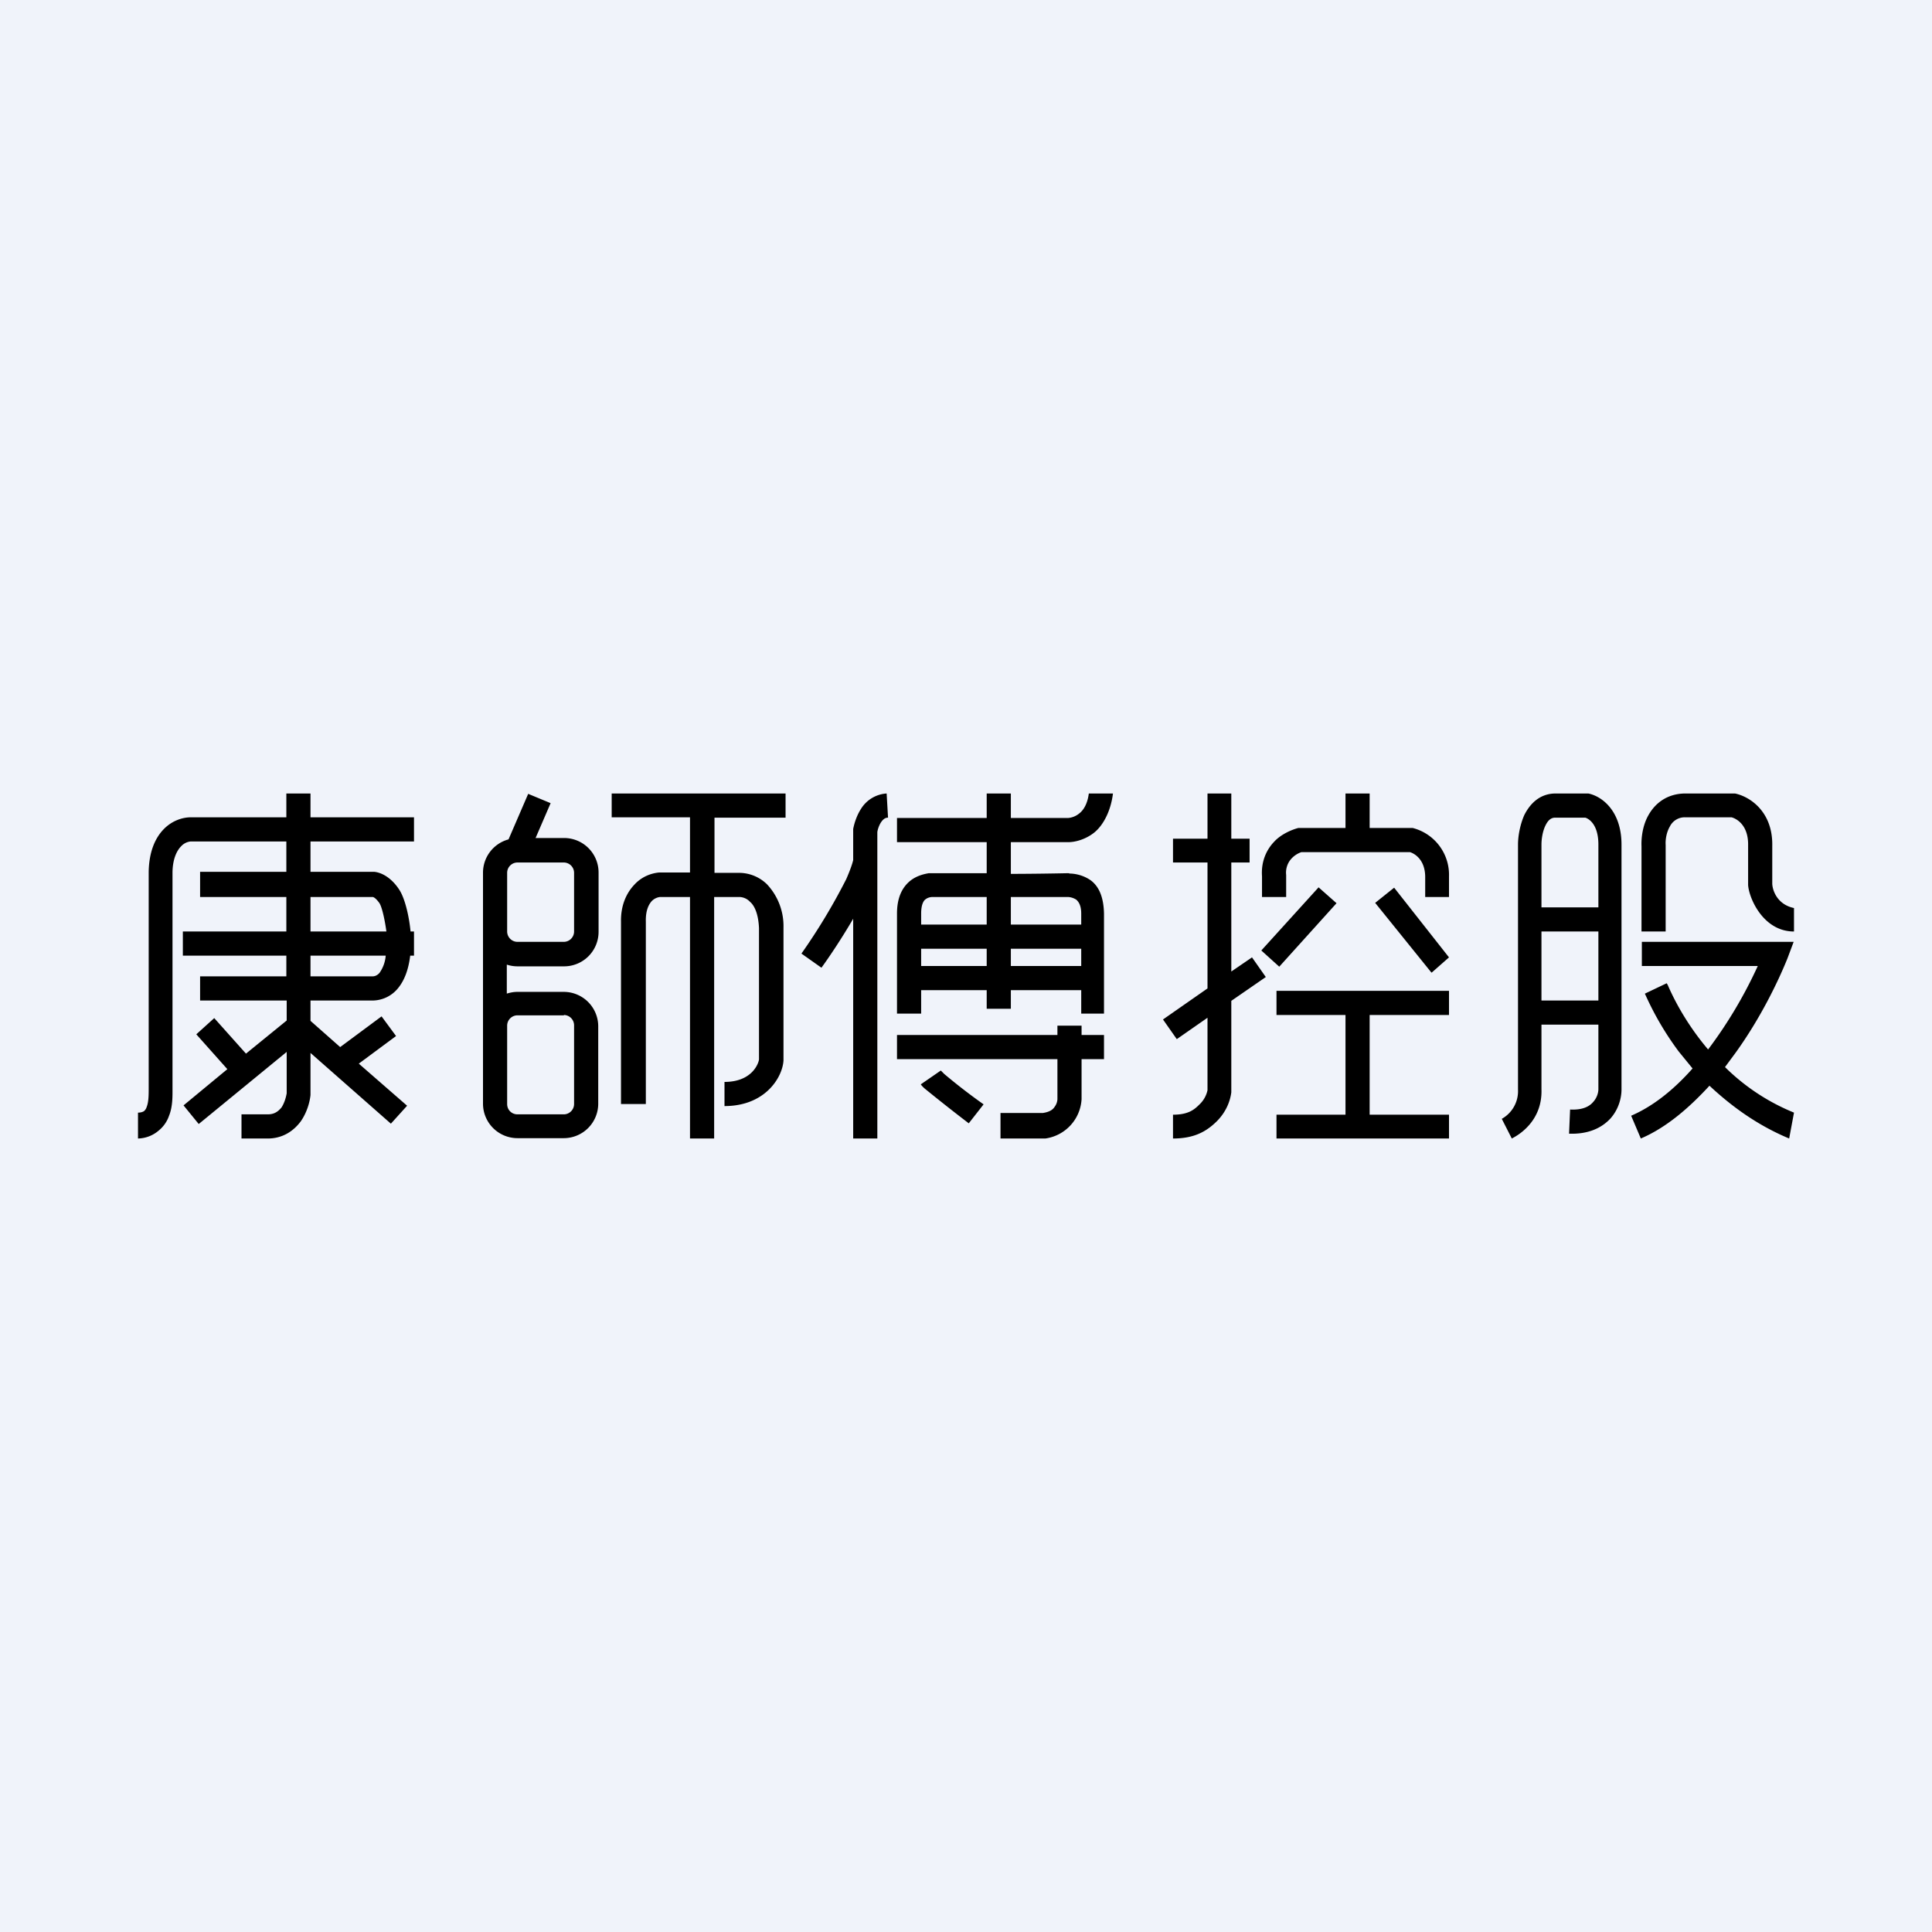 <!-- by Finnhub --><svg width="56" height="56" viewBox="0 0 56 56" xmlns="http://www.w3.org/2000/svg"><path fill="#F0F3FA" d="M0 0h56v56H0z"/><path fill-rule="evenodd" d="M48.84 23h1.45c.4.08 1.1.5 1.08 1.52v1.1c.01.2.15.6.63.7V27c-.9 0-1.31-.98-1.33-1.35V24.5c.01-.58-.33-.77-.48-.81h-1.34a.48.48 0 0 0-.45.27c-.1.17-.13.39-.12.53V27h-.7v-2.47c-.01-.24.03-.6.2-.9.19-.34.53-.62 1.05-.63h.01Zm-40.54.69V23H9v.69h3v.7H9v.88h1.85c.27.03.54.23.73.53.16.25.28.77.32 1.2h.1v.7h-.11c-.05.41-.17.72-.35.94a.96.96 0 0 1-.71.36H9v.59l.86.76 1.2-.89.42.57-1.08.8 1.4 1.22-.47.52L9 30.52v1.22c-.02.2-.1.5-.28.76-.2.27-.52.51-.99.5H7v-.7h.76c.19 0 .3-.08.4-.2.09-.14.13-.3.15-.41v-1.2l-2.55 2.09-.44-.54 1.27-1.05-.9-1.01.52-.47.92 1.03 1.18-.96V29H5.8v-.7h2.5v-.6h-3V27h3v-1H5.8v-.73h2.5v-.88H5.53a.43.43 0 0 0-.28.14c-.1.1-.24.32-.25.74v6.28c0 .2.01.52-.1.79a.95.95 0 0 1-.3.43.95.95 0 0 1-.6.23v-.75c.1 0 .15-.03.17-.04a.25.25 0 0 0 .08-.12c.06-.15.06-.35.06-.57v-6.25c.01-.57.18-.97.43-1.23s.56-.35.79-.35H8.3ZM9 26v1h2.2c-.04-.3-.12-.69-.2-.82-.1-.14-.16-.17-.19-.18H9Zm2.18 1.7H9v.6h1.8c.04 0 .12-.01.2-.1a1 1 0 0 0 .18-.5Zm4.34-3.41h.83a1 1 0 0 1 1 1V27a1 1 0 0 1-1 1.01H15a1 1 0 0 1-.31-.05v.84c.1-.03.2-.05.3-.05h1.35a1 1 0 0 1 1 .99V32a1 1 0 0 1-1 .99H15a1 1 0 0 1-1-.99v-1.73H14V25.3a1 1 0 0 1 .74-.97l.57-1.32.65.27-.44 1.02Zm.83.71H15a.3.3 0 0 0-.3.3V27c0 .16.13.3.3.3h1.34a.3.3 0 0 0 .3-.3v-1.7a.3.3 0 0 0-.3-.3Zm0 4.43H15a.3.3 0 0 0-.3.3V32c0 .17.13.3.3.3h1.34a.3.3 0 0 0 .3-.3v-2.28a.3.3 0 0 0-.3-.3Zm1.38-5.74H20v1.6h-.9c-.21.02-.49.11-.71.35-.23.24-.4.6-.39 1.08V32h.72v-5.28c-.01-.34.09-.51.17-.6a.4.4 0 0 1 .24-.12H20v7h.7v-7h.73c.06 0 .2.02.31.14.12.1.24.33.26.76v3.81c-.02.14-.22.65-1 .65v.7c1.18 0 1.68-.83 1.71-1.32v-3.86a1.77 1.77 0 0 0-.48-1.25 1.16 1.16 0 0 0-.81-.33h-.71v-1.6h2.06V23h-5.04v.7Zm7.7.43c.01-.08.05-.2.11-.29.07-.1.13-.13.2-.13l-.04-.7a.94.94 0 0 0-.74.44c-.13.2-.2.43-.23.59v.9c-.03.13-.1.32-.2.55a17.55 17.55 0 0 1-1.3 2.16l.58.41c.24-.33.6-.87.92-1.42V33h.7v-8.88Zm5.54.29c.2 0 .5-.08.75-.28.27-.22.48-.64.54-1.13h-.7c-.04.31-.16.49-.28.58a.58.58 0 0 1-.32.13H29.3V23h-.7v.71H26v.7h2.6v.9h-1.68c-.1.02-.35.06-.56.24-.23.2-.36.5-.36.93v2.9h.7v-.68h1.9v.54h.7v-.54h2.04v.68H32v-2.9c-.01-.45-.13-.77-.38-.96-.24-.17-.5-.2-.62-.2l-.02-.01h-.02a89.25 89.25 0 0 1-1.66.02v-.92h1.66ZM27 26h1.6v.8h-1.9v-.32c0-.28.08-.37.11-.4.05-.04.1-.07.2-.08Zm-.3 1.5h1.9v.5h-1.9v-.5Zm2.6 0v.5h2.04v-.5H29.3Zm0-.7h2.04v-.32c0-.27-.1-.36-.14-.4a.49.49 0 0 0-.24-.08H29.3v.8Zm1.35 3.2v-.27h.7V30H32v.7h-.65v1.16A1.22 1.22 0 0 1 30.3 33H29v-.74h1.23c.2-.03.29-.1.34-.18a.4.4 0 0 0 .08-.22V30.7H26V30h4.65Zm-3.85 1.55c-.02-.02-.08-.07-.11-.12l.58-.4a.23.23 0 0 0-.02-.02l.02.02.1.1a16.76 16.76 0 0 0 1.14.88l-.43.55a53.84 53.84 0 0 1-1.28-1.01ZM35 23v1.31h-1V25h1v3.65l-1.29.9.4.57.89-.62v2.1a.79.79 0 0 1-.23.41c-.15.15-.32.3-.77.3V33c.61 0 .96-.2 1.25-.48.29-.28.41-.61.44-.86v-2.65l1-.69-.4-.57-.6.41V25h.53v-.69h-.53V23H35Zm4 1v-1h.7v1h1.25A1.4 1.4 0 0 1 42 25.4v.6h-.69v-.6c-.01-.49-.31-.66-.44-.7h-3.15a.7.7 0 0 0-.28.18.6.6 0 0 0-.16.48V26h-.7v-.6c-.03-.43.13-.77.35-1 .2-.22.51-.35.7-.4H39Zm-2.44 3.55 1.66-1.83.52.46-1.66 1.84-.52-.47Zm4.93.64-1.63-2.02.55-.44L42 27.75l-.5.44ZM39 29.42h-2v-.7h5v.7h-2.3v2.89H42V33h-5v-.69h2v-2.9ZM46.01 23h-.94c-.47.01-.74.33-.89.63-.13.3-.18.63-.18.85v7.1a.92.92 0 0 1-.47.85l.29.57c.3-.15.89-.58.86-1.43V29.7h1.65v1.87c0 .1-.04.25-.15.37-.1.12-.29.24-.67.22l-.03.7c.55.02.94-.16 1.2-.44.24-.27.32-.6.32-.84v-7.1c0-.98-.57-1.4-.96-1.48h-.03Zm.32 6h-1.65v-2h1.65v2Zm0-2.7h-1.65v-1.82c0-.15.03-.37.11-.54.08-.17.17-.24.29-.24h.87c.1.03.38.19.38.78v1.82Zm1.25 1.7h3.37a13 13 0 0 1-1.44 2.42c-.72-.85-1.07-1.64-1.17-1.87a2.24 2.24 0 0 0-.03-.05l-.63.3v.01l.02.04a8.69 8.69 0 0 0 .96 1.63l.4.49c-.53.6-1.13 1.09-1.78 1.37l.28.66c.75-.32 1.41-.9 1.99-1.53.6.56 1.35 1.13 2.31 1.53l.14-.75a6.12 6.12 0 0 1-2-1.32l.31-.42c.72-1 1.23-2.06 1.5-2.73l.18-.48h-4.4v.7Z"/></svg>